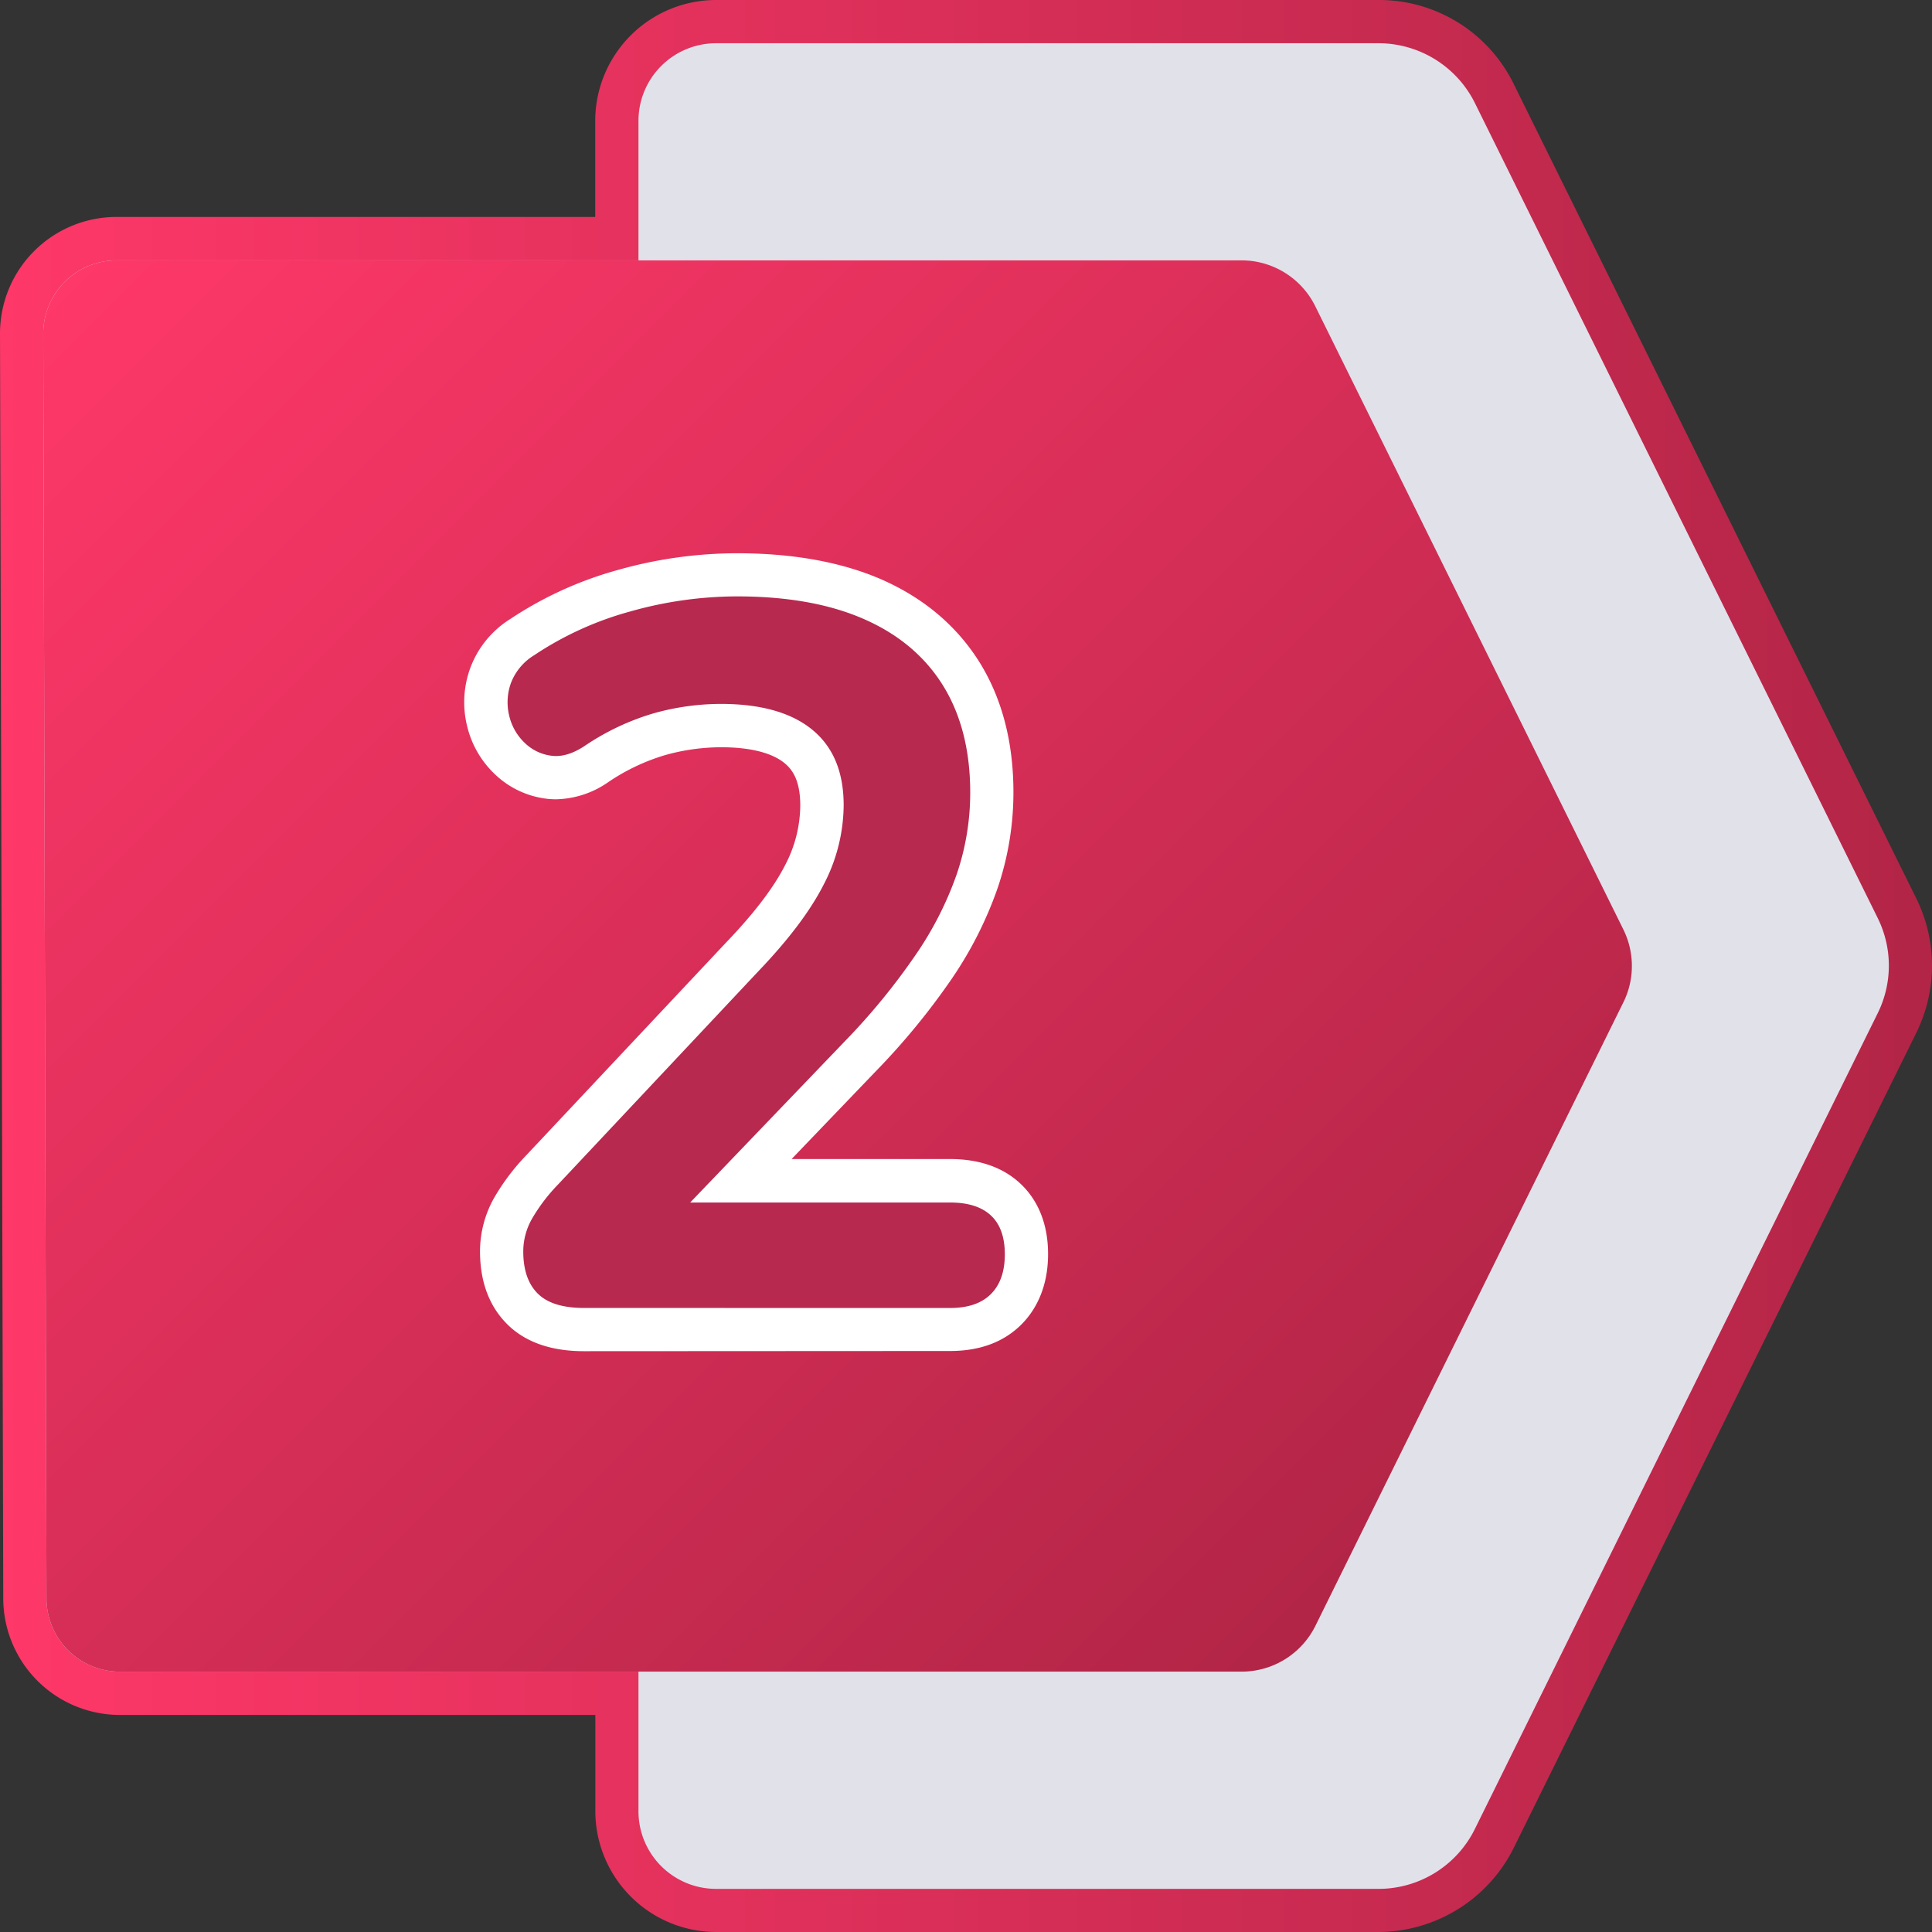 <svg xmlns="http://www.w3.org/2000/svg" xmlns:xlink="http://www.w3.org/1999/xlink" viewBox="0 0 512 512"><rect x="0" y="0" width="512" height="512" fill="#333333" stroke="none"/><linearGradient id="linear-gradient" gradientUnits="userSpaceOnUse" x2="512" y1="256" y2="256"><stop offset="0" stop-color="#fe3869"></stop><stop offset="1" stop-color="#b22546"></stop></linearGradient><linearGradient id="linear-gradient-2" x1="8.36" x2="352.99" xlink:href="#linear-gradient" y1="83.47" y2="428.1"></linearGradient><g id="Layer_2" data-name="Layer 2"><g id="Layer_1-2" data-name="Layer 1"><g id="_2" data-name="2"><g id="BG"><path d="m189.77 512a32.07 32.07 0 0 1 -32-32v-25.52h-126a30.94 30.94 0 0 1 -30.91-30.83l-.42-165.71-.44-169.45a30.9 30.9 0 0 1 30.9-31h126.84v-25.49a32.07 32.07 0 0 1 32-32h175.58a39.71 39.71 0 0 1 35.83 22.26l106.74 215.94a40.17 40.17 0 0 1 0 35.4l-106.75 216.14a40.19 40.19 0 0 1 -35.82 22.26z" fill="url(#linear-gradient)"></path><path d="m497.61 243.28-106.73-215.94a28.53 28.53 0 0 0 -25.56-15.88h-175.55a20.57 20.57 0 0 0 -20.57 20.54v37h-138.3a19.44 19.44 0 0 0 -19.44 19.46l.44 169.45.42 165.72a19.43 19.43 0 0 0 19.43 19.37h137.45v37a20.57 20.57 0 0 0 20.57 20.57h175.55a28.47 28.47 0 0 0 25.54-15.88l106.75-216.17a28.43 28.43 0 0 0 0-25.24z" fill="#e1e1ea"></path><path d="m432.38 257.91a21.62 21.62 0 0 1 -2.14 7.66l-81.65 165.31a21.83 21.83 0 0 1 -19.59 12.12h-297.25a19.43 19.43 0 0 1 -19.43-19.38l-.42-165.71-.44-169.45a19.44 19.44 0 0 1 19.44-19.46h298.1a21.81 21.81 0 0 1 19.55 12.13l81.63 165.14a21.81 21.81 0 0 1 2.2 11.64z" fill="url(#linear-gradient-2)"></path></g><path d="m154.75 358.08c-8.75 0-15.61-2.42-20.37-7.19s-7.17-11.25-7.17-19.3a28.94 28.94 0 0 1 3.84-14.32 58.69 58.69 0 0 1 8.52-11.22l53.05-56.48c7.27-7.59 12.47-14.43 15.46-20.33a34.44 34.44 0 0 0 4-15.78c0-7-2.36-9.73-4.14-11.2-3.35-2.77-9.17-4.23-16.83-4.23a55.24 55.24 0 0 0 -14.84 2.08 54.53 54.53 0 0 0 -15 7.11 25 25 0 0 1 -13.94 4.6 21.35 21.35 0 0 1 -2.66-.17 23.91 23.91 0 0 1 -13.58-6.53 25.8 25.8 0 0 1 -7.28-12.62 26.4 26.4 0 0 1 .65-15 25.91 25.91 0 0 1 10.71-13.42 98.81 98.81 0 0 1 28.75-13.08 116.3 116.3 0 0 1 31.44-4.38c14.9 0 27.82 2.37 38.39 7 11.27 5 20 12.44 26 22.15 5.85 9.54 8.82 21.05 8.82 34.21a79 79 0 0 1 -4.16 25.29 102.11 102.11 0 0 1 -12.16 24.08 186 186 0 0 1 -20.09 24.48l-22.38 23.33h42c7.7 0 14 2.18 18.6 6.48 3.37 3.13 7.37 8.9 7.37 18.69 0 9.59-3.84 15.44-7.05 18.65-4.68 4.68-11 7.05-18.92 7.05z" fill="#fff"></path><path d="m154.75 346.62q-8.43 0-12.26-3.83t-3.82-11.2a17.53 17.53 0 0 1 2.37-8.7 47.06 47.06 0 0 1 6.86-9l53-56.42q12.12-12.66 17.4-23.08a45.91 45.91 0 0 0 5.28-21q0-13.19-8.31-20t-24.13-6.85a66.35 66.35 0 0 0 -17.93 2.5 65.61 65.61 0 0 0 -18.21 8.6q-4.76 3.17-8.84 2.64a12.32 12.32 0 0 1 -7.12-3.43 14.43 14.43 0 0 1 -4.08-7.12 15 15 0 0 1 .39-8.57 14.78 14.78 0 0 1 6.2-7.51 87 87 0 0 1 25.45-11.6 104.39 104.39 0 0 1 28.34-4q20 0 33.75 6.07t20.91 17.7q7.11 11.61 7.12 28.21a67 67 0 0 1 -3.57 21.63 90 90 0 0 1 -10.86 21.34 173.68 173.68 0 0 1 -18.85 23l-49.57 51.68v-9h77.52q7.13 0 10.81 3.43t3.69 10.28q0 6.86-3.69 10.55t-10.81 3.69z" fill="#b7294e"></path></g></g></g></svg>